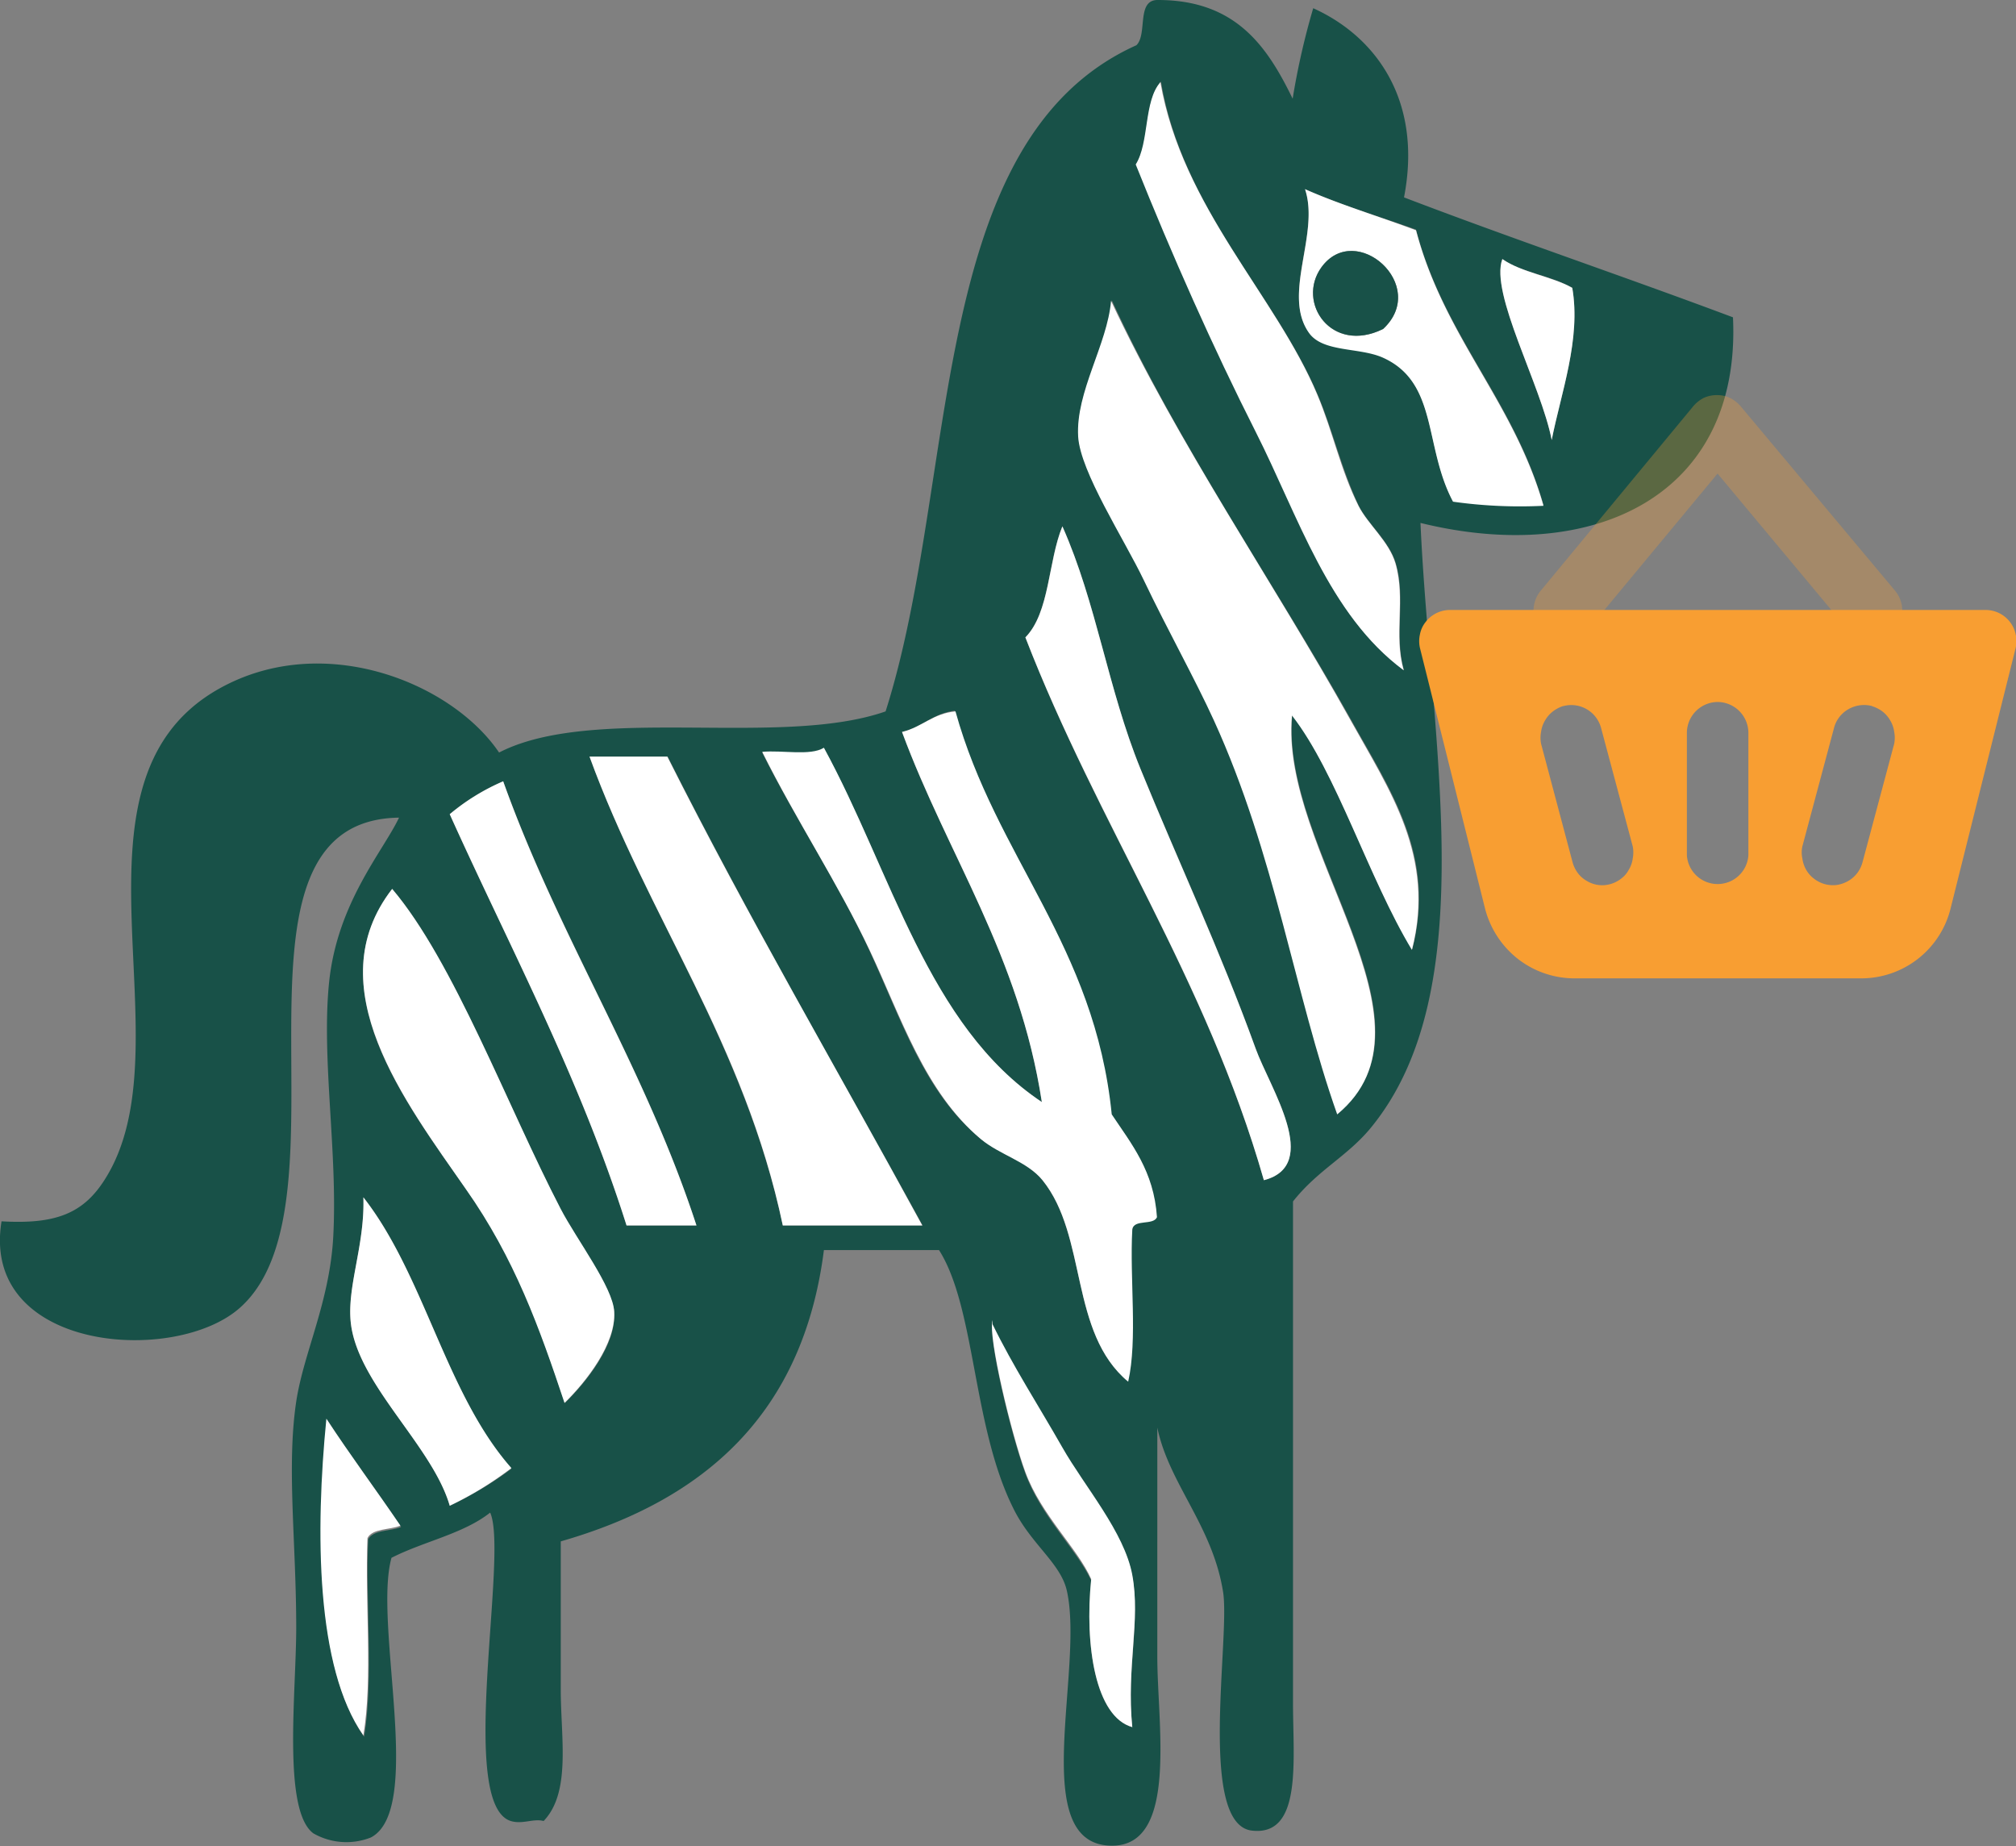 <svg id="Layer_1" data-name="Layer 1" xmlns="http://www.w3.org/2000/svg" viewBox="0 0 117.67 107.76"><rect x="0" y="0" width="117.67" height="107.76" fill="#808080" stroke="none"/><defs><style>.cls-1{fill:#185148;}.cls-1,.cls-2,.cls-3,.cls-4{fill-rule:evenodd;}.cls-2{fill:#fff;}.cls-3,.cls-4{fill:#f89e32;}.cls-3{opacity:0.3;isolation:isolate;}</style></defs><path class="cls-1" d="M76.5,6.88A43,43,0,0,1,77.7,1.6C81.38,3.26,84.09,7,83,12.64c6.3,2.41,12.83,4.61,19.2,7,.49,10.4-8.11,14.49-18.24,12,.57,12.71,3.69,27.24-2.88,35.28-1.38,1.69-3.1,2.47-4.56,4.32v29.28c0,3.36.55,7.78-2.4,7.44-3.17-.37-1.26-11.26-1.68-13.92-.61-3.87-3.16-6.32-3.84-9.6V97.84c0,3.92,1.22,11-2.64,11-5,0-1.6-10.26-2.64-14.88-.36-1.61-2.1-2.72-3.12-4.8C57.8,84.36,58,77.46,55.86,74.08H49.14c-1.22,9.58-7,14.6-15.36,17v8.64c0,2.83.61,6-1,7.68-.6-.16-1.23.21-1.92,0-3.14-1-.11-15.57-1.2-18-1.56,1.24-3.91,1.69-5.76,2.64-1.07,3.86,1.92,14.68-1.2,16.32a3.88,3.88,0,0,1-3.36-.24c-1.81-1.34-1-8.24-1-12,0-5-.57-9.39,0-13.2.43-2.84,1.95-5.81,2.16-9.6.27-4.94-.7-10.42-.24-14.88.48-4.65,3.17-7.66,4.08-9.6C13,49,22,71.27,15.06,77.44,11.28,80.82-.1,80,1.14,72.4c3.11.18,4.74-.43,6-2.4,5-7.75-2.9-23,6.48-28.56,6.08-3.59,13.74-.56,16.56,3.6,5.49-2.83,16.39-.25,22.56-2.4C57.05,29.11,55.07,9.29,67.38,3.76c.65-.63,0-2.6,1.2-2.64C73.16,1.1,75,3.8,76.5,6.88Zm-7.68-1c-1,1.1-.64,3.52-1.44,4.8,2.06,5.25,4.42,10.54,7,15.6S78.59,37,83,40.24c-.6-2.1.13-4.13-.48-6.24-.38-1.29-1.61-2.27-2.16-3.36-1-2.1-1.5-4.35-2.4-6.48C75.51,18.36,70.06,13.25,68.82,5.92Zm8.4,6.24c.88,2.63-1.36,6.17.24,8.4.82,1.14,3,.82,4.32,1.44,3.22,1.46,2.37,5.19,4.08,8.4a27.87,27.87,0,0,0,5.28.24c-1.73-6.11-5.81-9.87-7.44-16.08C81.55,13.75,79.27,13.07,77.22,12.16ZM91.62,26.8c.53-2.71,1.72-5.9,1.2-8.88-1.21-.71-2.95-.89-4.08-1.68C88,18.24,91,23.59,91.62,26.8ZM65.94,18.64C65.72,21.2,63.87,24,64,26.56c.12,2.06,2.69,6,3.84,8.4,1.4,2.93,3,5.72,4.08,8.16,3.58,7.88,4.72,16,7.2,23,6.45-5.34-3.39-15.44-2.64-23.28,2.57,3.35,4.43,9.49,7,13.68,1.42-5.45-1.31-9.32-3.6-13.44C75.33,35,69.83,27.07,65.94,18.64Zm-2.88,13.2c-.84,2-.73,5-2.16,6.48,4.24,11,10.53,19.87,13.92,31.68,3.39-.88.35-5.39-.48-7.68-2.09-5.77-4.54-11-6.72-16.32C65.71,41.31,65.06,36.34,63.06,31.84Zm-9.36,12c2.68,7.24,6.84,13,8.16,21.6C55.2,61,53.09,52,49.14,44.8c-.79.49-2.43.13-3.6.24,2,4,4.38,7.52,6.24,11.52s3.2,8.29,6.48,11c1.11.93,2.7,1.3,3.6,2.4,2.68,3.27,1.59,8.88,5,11.76.56-2.48.08-6,.24-8.88.09-.63,1.22-.22,1.44-.72-.18-2.7-1.49-4.27-2.64-6-1-9.89-6.76-15-9.12-23.52C55.5,42.76,54.87,43.56,53.7,43.84ZM35.46,45.28c3.45,9.44,9,16.71,11.28,27.36H54.9c-5-9.11-10.17-18-14.88-27.36ZM27.3,48.64c3.56,7.88,7.57,15.31,10.32,24H41.7c-3.05-9.35-8-16.78-11.28-25.92A12.57,12.57,0,0,0,27.3,48.64ZM23.94,53c-4.42,5.73.76,12.46,4.32,17.52,2.85,4,4.3,8.1,5.76,12.48,1.26-1.22,3-3.41,2.88-5.28-.06-1.42-2.2-4.23-3.12-6C30.67,65.7,27.53,57.22,23.94,53ZM22.26,71c.09,2.86-1,5.29-.72,7.44C22,81.93,26.29,85.5,27.3,89a20.44,20.44,0,0,0,3.6-2.16C27.07,82.47,25.83,75.56,22.26,71Zm44.88,31c-.35-3.53.49-6.22,0-8.88-.46-2.5-2.79-5.17-4.08-7.44-1.43-2.51-2.87-4.72-4.08-7.2,0-.08,0-.16,0-.24-.26,1,1.09,6.63,1.92,8.88.93,2.52,3,4.43,3.84,6.24C64.35,97.19,65,101.32,67.14,101.92Zm-47-18c-.65,6.57-.62,14.54,2.16,18.48.56-3.36.08-7.76.24-11.52.31-.57,1.3-.46,1.92-.72C23,88.07,21.49,86.05,20.1,83.92Z" transform="translate(-1.05 -1.12)"/><path class="cls-2" d="M77.94,24.16c.9,2.13,1.35,4.38,2.4,6.48.55,1.09,1.78,2.07,2.16,3.36.61,2.11-.12,4.14.48,6.24-4.39-3.26-6.15-9-8.64-13.92s-4.9-10.35-7-15.6c.8-1.28.46-3.7,1.44-4.8C70.06,13.25,75.51,18.36,77.94,24.16Z" transform="translate(-1.05 -1.12)"/><path class="cls-2" d="M83.7,14.56c1.63,6.21,5.71,10,7.44,16.08a27.87,27.87,0,0,1-5.28-.24c-1.71-3.21-.86-6.94-4.08-8.4-1.37-.62-3.5-.3-4.32-1.44-1.6-2.23.64-5.77-.24-8.4C79.27,13.07,81.55,13.75,83.7,14.56Zm-1.92,5.76c2.72-2.53-1.61-6.35-3.6-3.6C76.7,18.77,78.76,21.81,81.78,20.32Z" transform="translate(-1.05 -1.12)"/><path class="cls-1" d="M78.18,16.72c2-2.75,6.32,1.07,3.6,3.6C78.76,21.81,76.7,18.77,78.18,16.72Z" transform="translate(-1.05 -1.12)"/><path class="cls-2" d="M88.74,16.24c1.13.79,2.87,1,4.08,1.68.52,3-.67,6.17-1.2,8.88C91,23.59,88,18.24,88.74,16.24Z" transform="translate(-1.05 -1.12)"/><path class="cls-2" d="M79.86,43.12c2.29,4.12,5,8,3.6,13.44-2.53-4.19-4.39-10.33-7-13.68-.75,7.84,9.09,17.94,2.64,23.28-2.48-7-3.62-15.16-7.2-23-1.11-2.43-2.68-5.23-4.08-8.16-1.15-2.41-3.72-6.34-3.84-8.4-.15-2.61,1.7-5.36,1.92-7.92C69.83,27.07,75.33,35,79.86,43.12Z" transform="translate(-1.05 -1.12)"/><path class="cls-2" d="M67.62,46c2.18,5.35,4.63,10.55,6.72,16.32.83,2.3,3.87,6.8.48,7.68C71.44,58.18,65.14,49.28,60.9,38.32c1.43-1.45,1.32-4.44,2.16-6.48C65.06,36.34,65.71,41.31,67.62,46Z" transform="translate(-1.05 -1.12)"/><path class="cls-2" d="M56.82,42.64c2.36,8.52,8.13,13.63,9.12,23.52,1.15,1.73,2.46,3.3,2.64,6-.22.5-1.35.09-1.44.72-.16,2.88.32,6.4-.24,8.88-3.45-2.88-2.36-8.49-5-11.76-.9-1.1-2.49-1.47-3.6-2.4-3.28-2.75-4.66-7.14-6.48-11S47.53,49,45.54,45c1.17-.11,2.81.25,3.6-.24C53.09,52,55.2,61,61.86,65.44c-1.32-8.6-5.48-14.36-8.16-21.6C54.87,43.56,55.5,42.76,56.82,42.64Z" transform="translate(-1.05 -1.12)"/><path class="cls-2" d="M40,45.28c4.71,9.37,9.92,18.24,14.88,27.36H46.74C44.51,62,38.9,54.72,35.46,45.28Z" transform="translate(-1.05 -1.12)"/><path class="cls-2" d="M30.42,46.72c3.26,9.14,8.23,16.57,11.28,25.92H37.62c-2.75-8.69-6.77-16.12-10.32-24A12.57,12.57,0,0,1,30.42,46.72Z" transform="translate(-1.05 -1.12)"/><path class="cls-2" d="M33.78,71.68c.92,1.77,3.06,4.58,3.12,6C37,79.55,35.28,81.74,34,83c-1.46-4.38-2.91-8.43-5.76-12.48C24.7,65.42,19.52,58.69,23.94,53,27.53,57.22,30.67,65.7,33.78,71.68Z" transform="translate(-1.05 -1.12)"/><path class="cls-2" d="M30.9,86.8A20.44,20.44,0,0,1,27.3,89c-1-3.46-5.28-7-5.76-10.56-.29-2.15.81-4.58.72-7.44C25.83,75.56,27.07,82.47,30.9,86.8Z" transform="translate(-1.05 -1.12)"/><path class="cls-2" d="M24.42,90.16c-.62.26-1.61.15-1.92.72-.16,3.76.32,8.16-.24,11.52-2.78-3.94-2.81-11.91-2.16-18.48C21.49,86.05,23,88.07,24.42,90.16Z" transform="translate(-1.05 -1.12)"/><path class="cls-2" d="M64.74,93.28c-.8-1.81-2.91-3.72-3.84-6.24-.83-2.25-2.18-7.89-1.92-8.88,0,.07,0,.16,0,.24,1.21,2.48,2.65,4.69,4.08,7.2,1.29,2.27,3.62,4.94,4.08,7.44.49,2.66-.35,5.35,0,8.88C65,101.32,64.35,97.19,64.74,93.28Z" transform="translate(-1.05 -1.12)"/><path class="cls-3" d="M101.3,28.76l7.59,9.1a1.6,1.6,0,0,0,.54.46,1.64,1.64,0,0,0,.68.21,1.68,1.68,0,0,0,.7-.07,1.9,1.9,0,0,0,.63-.33,2,2,0,0,0,.44-.56,1.78,1.78,0,0,0,.2-.68,1.85,1.85,0,0,0-.44-1.32l-9-10.75a2,2,0,0,0-.62-.48,1.76,1.76,0,0,0-.76-.16,1.82,1.82,0,0,0-.76.16,2,2,0,0,0-.61.48L91,35.57a1.85,1.85,0,0,0-.44,1.32,1.78,1.78,0,0,0,.2.68,2,2,0,0,0,.44.56,1.81,1.81,0,0,0,.63.33,1.78,1.78,0,0,0,1.38-.14,1.7,1.7,0,0,0,.54-.46Z" transform="translate(-1.05 -1.12)"/><path class="cls-4" d="M116.93,36.72H85.68a1.79,1.79,0,0,0-1.41.69,1.64,1.64,0,0,0-.34.73,1.8,1.8,0,0,0,0,.8l3.8,15.21a5.47,5.47,0,0,0,1.91,2.93A5.38,5.38,0,0,0,93,58.22h16.69a5.37,5.37,0,0,0,5.21-4.07l3.8-15.21a1.67,1.67,0,0,0,0-.8,1.75,1.75,0,0,0-.34-.73,1.79,1.79,0,0,0-1.41-.69ZM101.3,42.09a1.81,1.81,0,0,1,1.8,1.79v7.17a1.8,1.8,0,0,1-3.59,0V43.88a1.81,1.81,0,0,1,1.79-1.79Zm9,.24a2,2,0,0,1,.62.31,1.78,1.78,0,0,1,.46.53,1.73,1.73,0,0,1,.23.66,1.83,1.83,0,0,1,0,.7l-1.85,6.92a1.85,1.85,0,0,1-.31.63,1.8,1.8,0,0,1-.53.46,1.92,1.92,0,0,1-.66.23,1.85,1.85,0,0,1-.7-.05,1.81,1.81,0,0,1-.62-.31,1.71,1.71,0,0,1-.47-.53,1.84,1.84,0,0,1-.22-.66,1.66,1.66,0,0,1,0-.7l1.85-6.92a1.77,1.77,0,0,1,.84-1.09A1.84,1.84,0,0,1,110.33,42.33Zm-18,0a1.8,1.8,0,0,1,2.2,1.27l1.85,6.92a1.85,1.85,0,0,1,0,.7,1.68,1.68,0,0,1-.23.66,1.56,1.56,0,0,1-.46.53,1.81,1.81,0,0,1-.62.31,1.73,1.73,0,0,1-1.36-.18,1.68,1.68,0,0,1-.53-.46,1.85,1.85,0,0,1-.31-.63L91,44.53a1.83,1.83,0,0,1,0-.7,1.73,1.73,0,0,1,.23-.66,1.78,1.78,0,0,1,.46-.53A2,2,0,0,1,92.28,42.33Z" transform="translate(-1.05 -1.12)"/></svg>